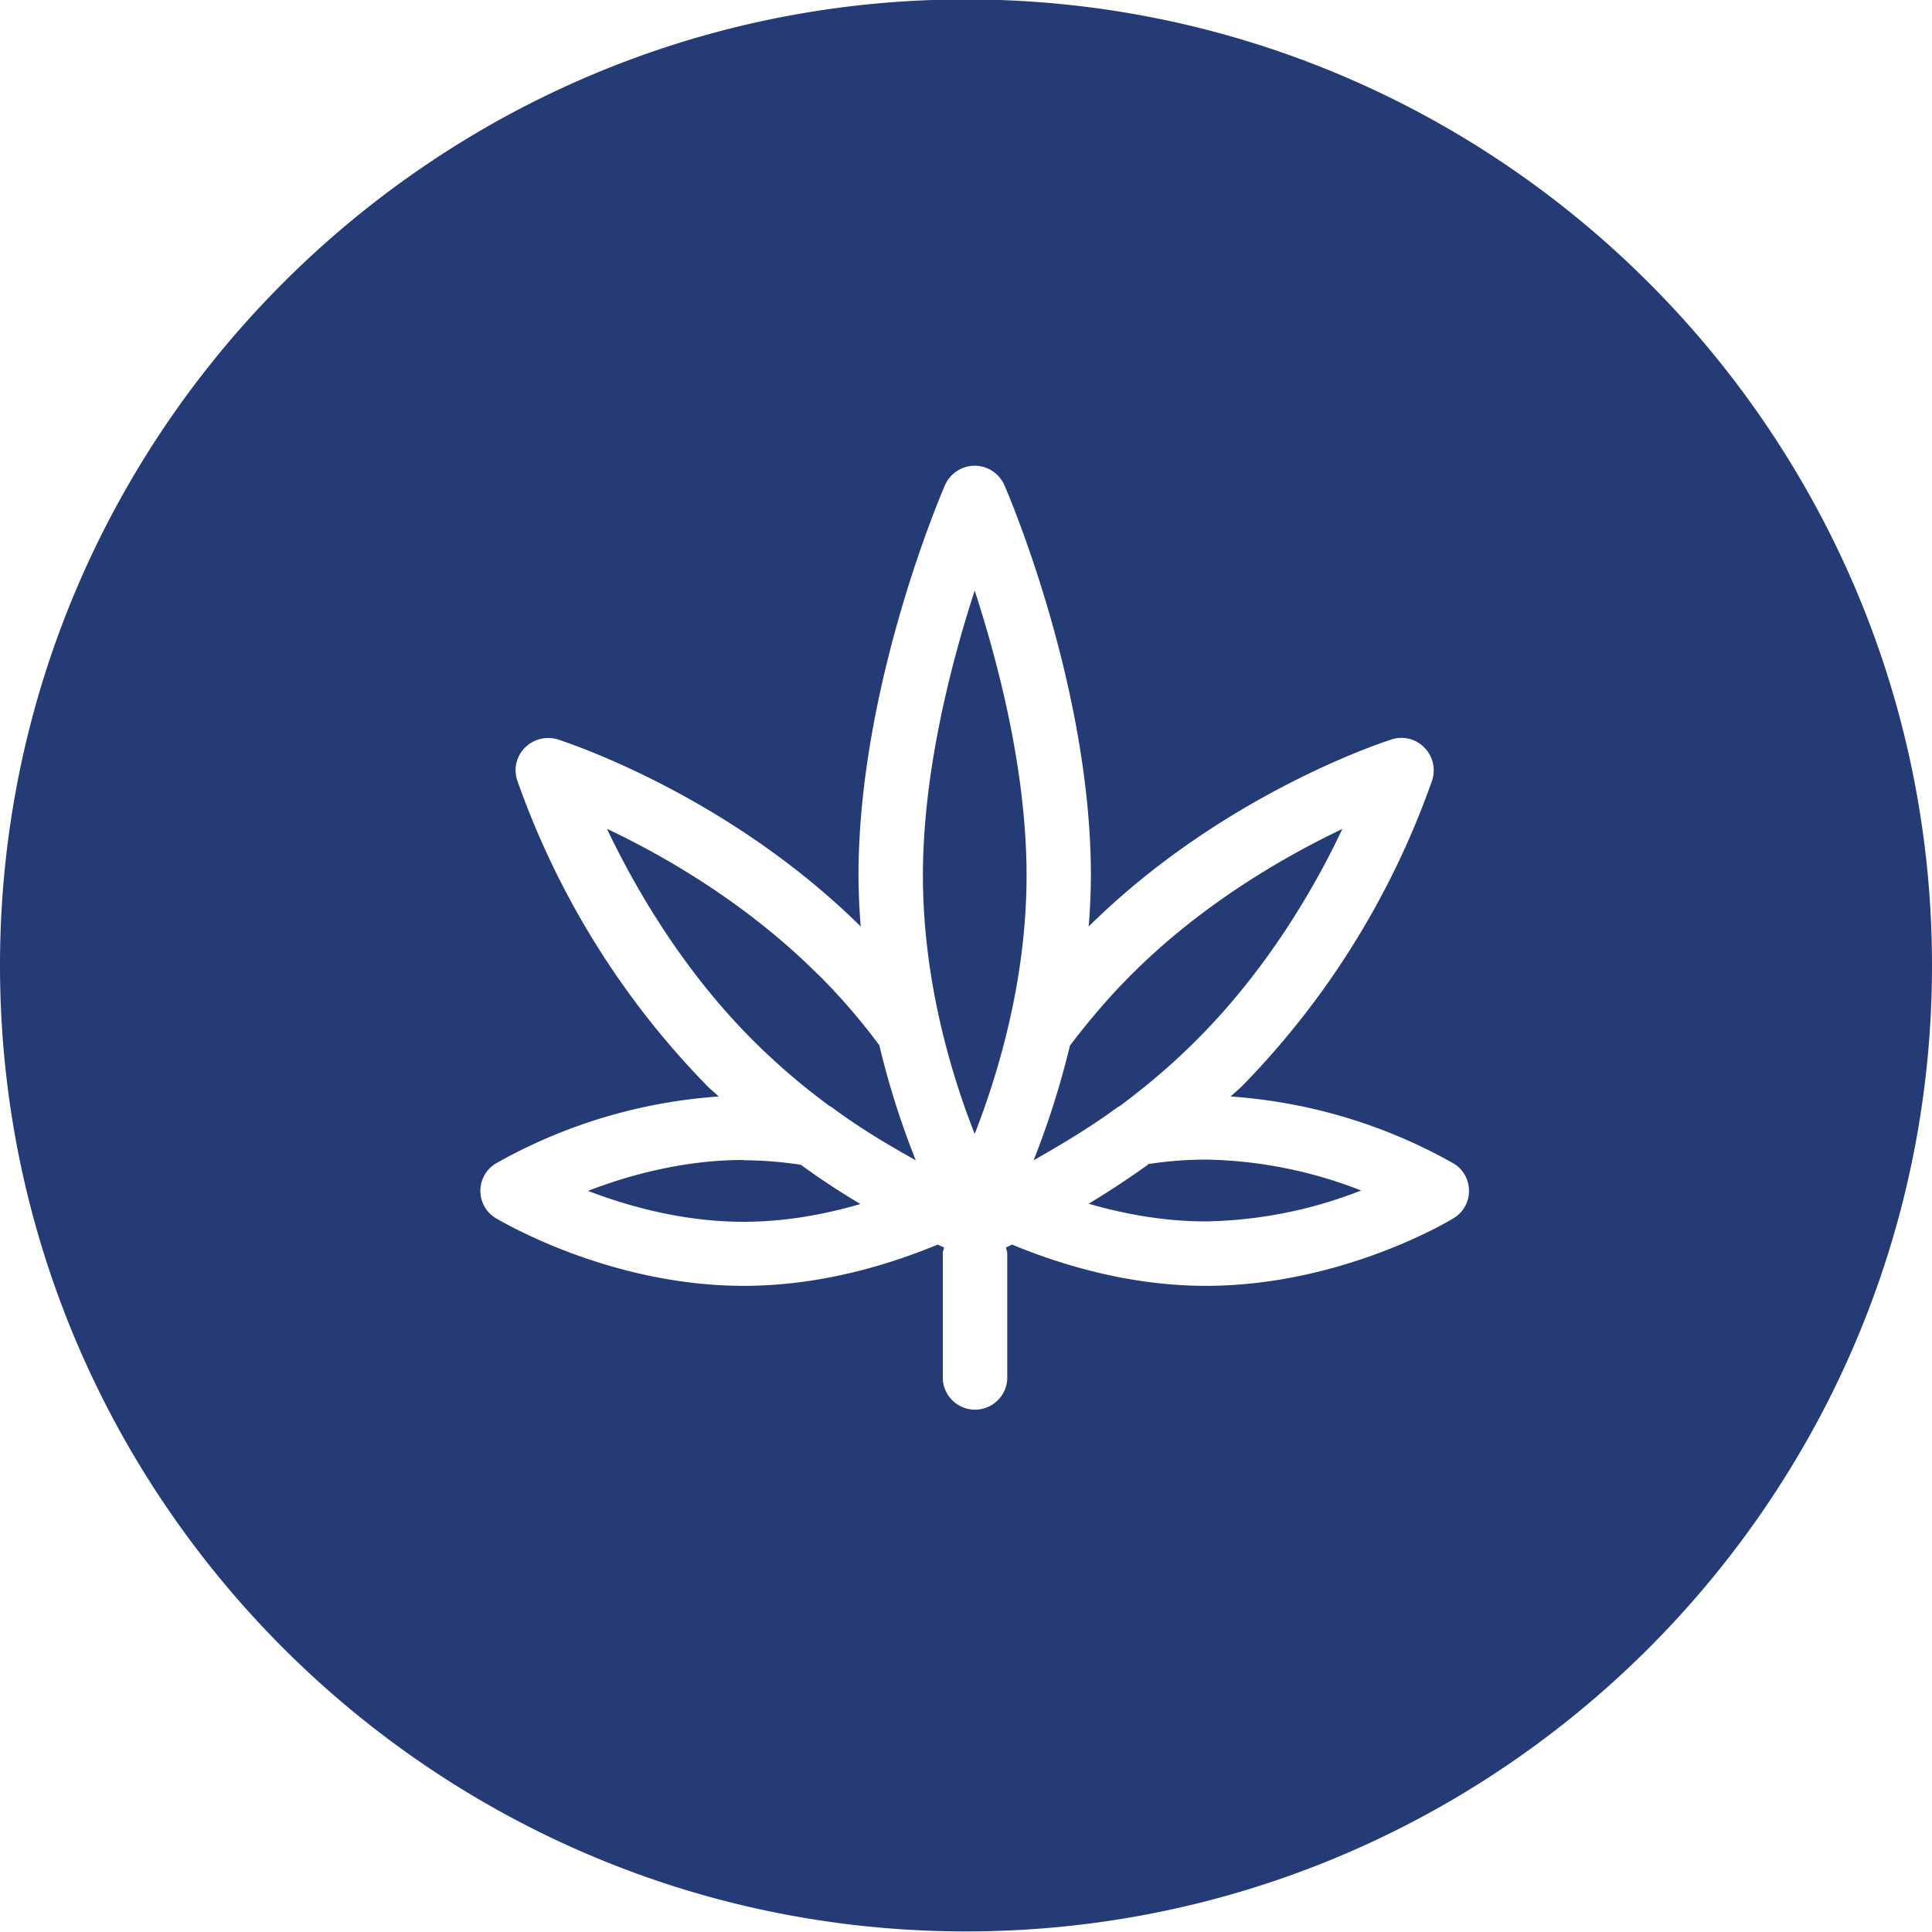 <svg xmlns="http://www.w3.org/2000/svg" width="20" height="20" fill="none"><path fill="#253B76" d="M9.554 9.064c0 1.09.296 2.067.536 2.674.237-.607.537-1.584.537-2.674s-.297-2.213-.537-2.95c-.24.737-.536 1.864-.536 2.95M8.47 10.09c-.743-.743-1.6-1.233-2.187-1.51.28.587.767 1.444 1.51 2.188.237.236.494.46.787.676l.033.02c.264.197.56.377.867.547a8.5 8.5 0 0 1-.377-1.19 6.4 6.4 0 0 0-.633-.733zm-.773 1.918c-.63 0-1.203.163-1.61.32.407.156.98.32 1.61.32.44 0 .853-.08 1.21-.184a8 8 0 0 1-.617-.406 4 4 0 0 0-.596-.047z"/><path fill="#253B76" d="M10-.006c-5.513 0-10 4.487-10 10 0 5.514 4.487 10 10 10s10-4.486 10-10c0-5.513-4.487-10-10-10m5.047 12.617c-.047.03-1.167.7-2.564.7-.793 0-1.506-.22-2.006-.427l-.064.03c.004.02.014.04.014.06v1.303a.334.334 0 0 1-.667 0v-1.303c0-.023.01-.04.013-.06l-.066-.03c-.507.21-1.217.427-2.007.427-1.4 0-2.517-.674-2.567-.7a.33.33 0 0 1-.16-.284c0-.116.06-.223.16-.283a5.45 5.45 0 0 1 2.307-.693c-.037-.037-.08-.07-.117-.107a8.6 8.6 0 0 1-1.97-3.17.33.33 0 0 1 .084-.337.34.34 0 0 1 .336-.083c.07.023 1.747.563 3.137 1.937a7 7 0 0 1-.023-.524c0-1.966.86-3.963.896-4.046.054-.12.174-.2.307-.2s.253.08.307.2c.036.083.896 2.08.896 4.046q-.002.27-.023.524c1.39-1.374 3.067-1.914 3.137-1.937a.33.33 0 0 1 .336.083c.09.09.12.217.084.337a8.6 8.6 0 0 1-1.97 3.17c-.037.037-.08.07-.117.107a5.45 5.45 0 0 1 2.307.693c.1.06.16.167.16.284s-.06.223-.16.283"/><path fill="#253B76" d="M11.6 11.444c.29-.217.55-.44.786-.677.744-.743 1.234-1.6 1.51-2.186-.586.28-1.443.766-2.186 1.51-.227.227-.434.47-.634.733-.113.47-.253.877-.376 1.187.306-.173.603-.353.866-.547zm.287.61q-.293.211-.617.407c.357.103.77.183 1.21.183a4.6 4.6 0 0 0 1.61-.32 4.6 4.6 0 0 0-1.61-.32q-.3.001-.597.047z"/></svg>